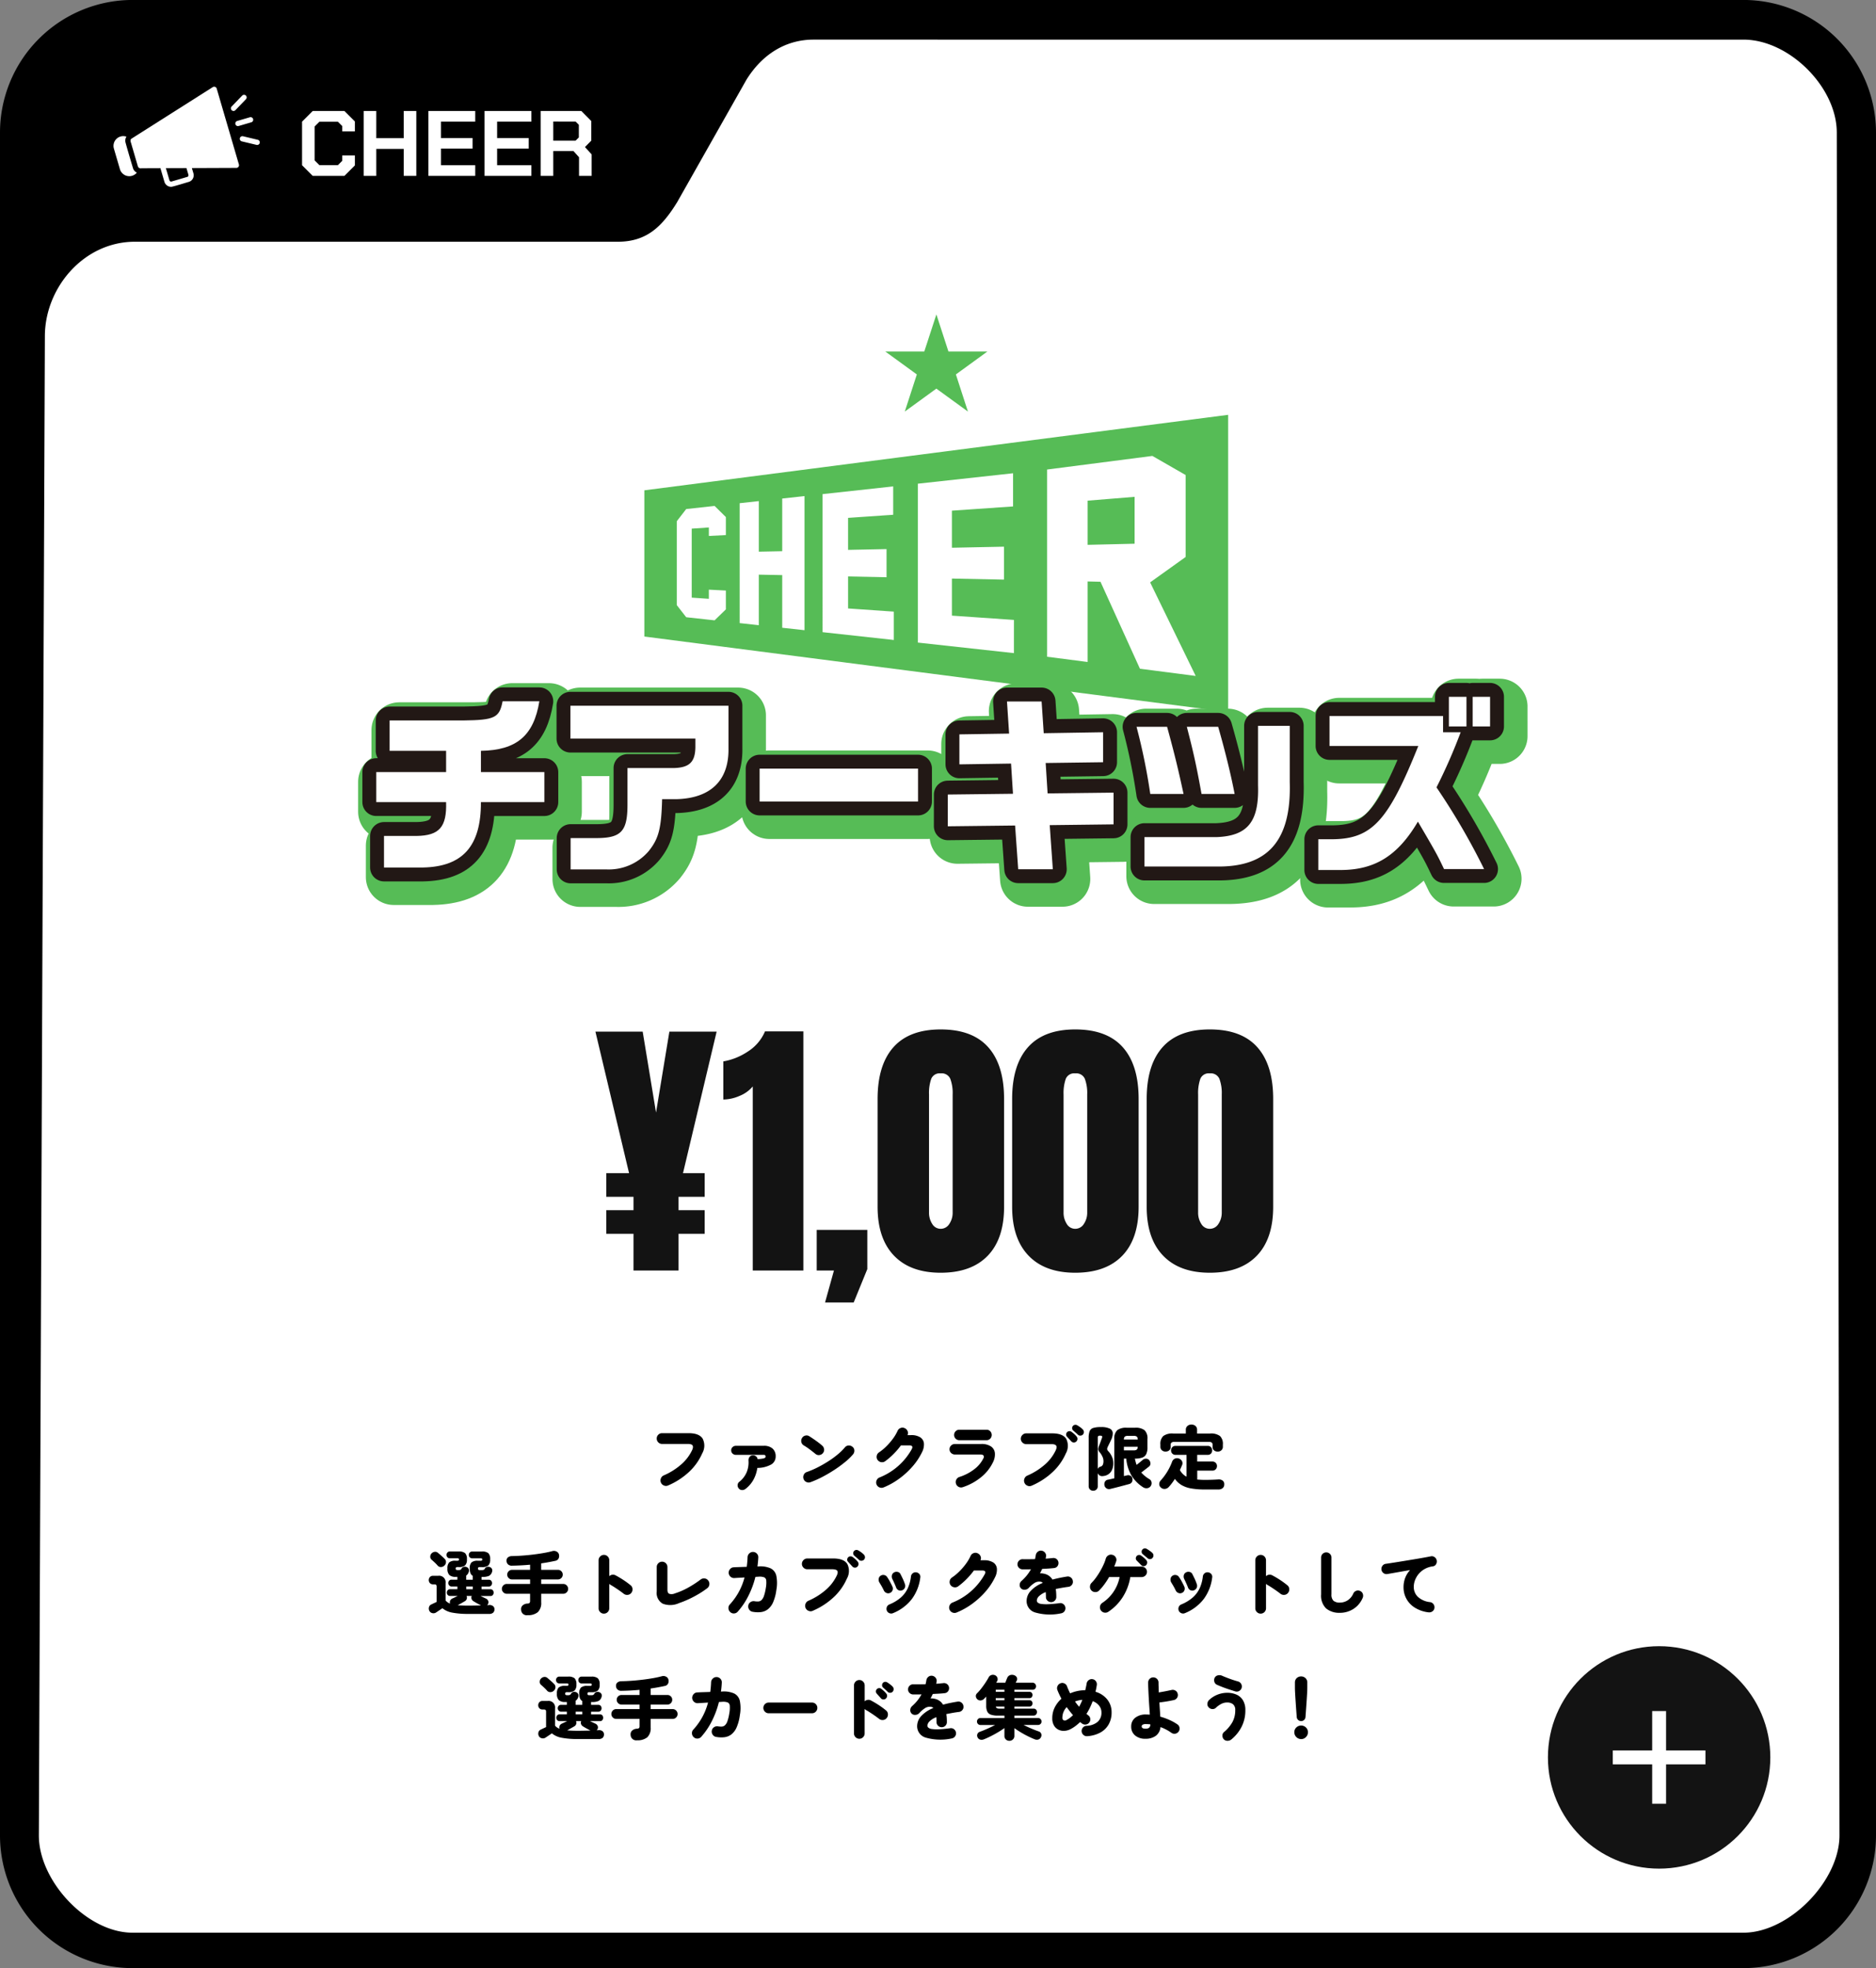 <svg xmlns="http://www.w3.org/2000/svg" xmlns:xlink="http://www.w3.org/1999/xlink" width="404.9" height="424.686" viewBox="0 0 404.9 424.686">
  <rect x="0" y="0" width="404.9" height="424.686" fill="#808080" stroke="none"/>
  <defs>
    <clipPath id="clip-アートボード_8">
      <rect width="404.9" height="424.685"/>
    </clipPath>
  </defs>
  <g id="アートボード_8" data-name="アートボード – 8" clip-path="url(#clip-アートボード_8)">
    <path id="パス_1310361" data-name="パス 1310361" d="M28.38,422.2h350.5a23.38,23.38,0,0,0,23.38-23.38V28.38A23.38,23.38,0,0,0,378.878,5H28.38A23.381,23.381,0,0,0,5,28.38V398.819A23.38,23.38,0,0,0,28.38,422.2" transform="translate(-2.928 -1.257)" fill="#fff"/>
    <g id="グループ_165820" data-name="グループ 165820" transform="translate(404.9 424.686) rotate(180)">
      <g id="グループ_165823" data-name="グループ 165823">
        <path id="パス_1310428" data-name="パス 1310428" d="M376.306,0H28.591A28.627,28.627,0,0,0,0,28.6v367.5a28.627,28.627,0,0,0,28.591,28.594H376.306A28.627,28.627,0,0,0,404.9,396.092V28.6A28.626,28.626,0,0,0,376.306,0M28.591,416.139c-9.822-.013-20.116-10.226-20.127-20.047L7.885,28.6C7.9,18.772,18.768,7.656,28.591,7.644H376.306c9.821.011,20.195,11.13,20.208,20.951l-1.3,323.529c0,10.462-8.379,20.4-19.428,20.4H271.573c-6.246,0-9.559,3.238-12.837,8.555l-14.913,26.354c-3.278,5.317-8.284,8.707-14.53,8.707Z" transform="translate(0 0)"/>
        <path id="パス_1311477" data-name="パス 1311477" d="M1.1-2.3v-9.4L3.4-14h6.84l2.26,2.26V-9.6H9.78v-1.14l-.94-.94h-4L3.82-10.66v7.32L4.84-2.32h4l.94-.94V-4.4H12.5v2.14L10.24,0H3.4ZM14.4-14h2.72v5.86h5.92V-14h2.72V0H23.04V-5.82H17.12V0H14.4Zm13.96,0H38.48v2.3h-7.4v3.54H37.9V-5.9H31.08v3.6h7.4V0H28.36Zm12.12,0H50.6v2.3H43.2v3.54h6.82V-5.9H43.2v3.6h7.4V0H40.48ZM63.6-4.64V0H60.88V-4.02l-1.2-1.34H55.32V0H52.6V-14h8.78l2.14,2.16V-7.6L62.16-6.22ZM55.32-7.6h4.82l.7-.7v-2.72l-.7-.7H55.32Z" transform="translate(340.808 386.734) rotate(180)" fill="#fff"/>
      </g>
    </g>
    <path id="パス_1311432" data-name="パス 1311432" d="M-57.87.315a1.108,1.108,0,0,1-.893.015,1.145,1.145,0,0,1-.653-.615,1.147,1.147,0,0,1-.022-.9,1.117,1.117,0,0,1,.607-.66,14.318,14.318,0,0,0,3.848-2.43,9.475,9.475,0,0,0,2.3-3.045q.3-.675.083-1T-53.61-8.64h-5.565a1.1,1.1,0,0,1-.818-.345,1.138,1.138,0,0,1-.338-.825,1.113,1.113,0,0,1,.338-.818,1.113,1.113,0,0,1,.818-.337h5.73q2.28,0,3.03,1.185a3.346,3.346,0,0,1-.09,3.165A12.128,12.128,0,0,1-53.287-2.67,15.53,15.53,0,0,1-57.87.315Zm16.695.75a1.137,1.137,0,0,1-.735.247A.922.922,0,0,1-42.6.99a1.014,1.014,0,0,1-.27-.743.9.9,0,0,1,.345-.7,5.288,5.288,0,0,0,1.6-2.063,5.553,5.553,0,0,0,.4-2.543,1.188,1.188,0,0,1,.217-.757.882.882,0,0,1,.653-.367.993.993,0,0,1,.728.2.883.883,0,0,1,.368.63,10.2,10.2,0,0,0,1.132-.135,1.147,1.147,0,0,0,.488-.18.313.313,0,0,0,.12-.24.4.4,0,0,0-.09-.27.444.444,0,0,0-.345-.105h-5.985a1.023,1.023,0,0,1-.72-.278.91.91,0,0,1-.3-.7.91.91,0,0,1,.3-.7,1.023,1.023,0,0,1,.72-.278h5.985a2.758,2.758,0,0,1,1.943.608,2.173,2.173,0,0,1,.653,1.672,2,2,0,0,1-.9,1.718,6.175,6.175,0,0,1-3.06.773A7.412,7.412,0,0,1-39.45-.93,6.3,6.3,0,0,1-41.175,1.065ZM-27.135-.39a1.132,1.132,0,0,1-.892-.037,1.115,1.115,0,0,1-.608-.652,1.151,1.151,0,0,1,.038-.9,1.06,1.06,0,0,1,.653-.6A18.791,18.791,0,0,0-25.568-3.6a26.467,26.467,0,0,0,2.325-1.335A19.652,19.652,0,0,0-21.217-6.42a11.927,11.927,0,0,0,1.492-1.47,1.059,1.059,0,0,1,.773-.412,1.164,1.164,0,0,1,.847.262,1,1,0,0,1,.427.765,1.176,1.176,0,0,1-.262.855A12.538,12.538,0,0,1-19.6-4.8a25.872,25.872,0,0,1-2.288,1.687A30.229,30.229,0,0,1-24.5-1.567,21.634,21.634,0,0,1-27.135-.39Zm1.065-6.1q-.6-.495-1.275-1a13.152,13.152,0,0,0-1.245-.832,1.1,1.1,0,0,1-.525-.713A1.136,1.136,0,0,1-28.98-9.9a1.1,1.1,0,0,1,.712-.54,1.042,1.042,0,0,1,.862.135q.45.285.968.637t.99.713q.473.36.8.645a1.217,1.217,0,0,1,.435.765,1.071,1.071,0,0,1-.225.855,1.124,1.124,0,0,1-.773.443A1.06,1.06,0,0,1-26.07-6.495ZM-11.355.735a1.136,1.136,0,0,1-.878.008A1.12,1.12,0,0,1-12.87.135a1.091,1.091,0,0,1-.015-.885,1.147,1.147,0,0,1,.615-.645A13.769,13.769,0,0,0-5.28-7.53q.405-.795-.54-.8h-1.8A16.384,16.384,0,0,1-9.195-6.488,14.848,14.848,0,0,1-11.04-4.9a1.121,1.121,0,0,1-.863.187,1.152,1.152,0,0,1-.757-.472,1.135,1.135,0,0,1-.187-.87,1.1,1.1,0,0,1,.472-.75,10.685,10.685,0,0,0,1.583-1.3A13.552,13.552,0,0,0-9.36-9.757a9.376,9.376,0,0,0,1.02-1.717,1.118,1.118,0,0,1,.645-.608,1.073,1.073,0,0,1,.885.037,1.178,1.178,0,0,1,.623.637.985.985,0,0,1-.023.863h.75a3.566,3.566,0,0,1,2,.472,1.755,1.755,0,0,1,.8,1.313A3.589,3.589,0,0,1-3.09-6.825,13.671,13.671,0,0,1-5.153-3.743,17.437,17.437,0,0,1-8.025-1.125,15.666,15.666,0,0,1-11.355.735ZM5.715.69A1.1,1.1,0,0,1,4.838.623,1.122,1.122,0,0,1,4.26-.06a1.1,1.1,0,0,1,.068-.877,1.121,1.121,0,0,1,.667-.578,10.3,10.3,0,0,0,3.18-1.642,6.771,6.771,0,0,0,2.01-2.393.582.582,0,0,0,.015-.585q-.15-.225-.675-.225H4.035a1.152,1.152,0,0,1-.825-.33,1.061,1.061,0,0,1-.345-.8A1.077,1.077,0,0,1,3.21-8.3a1.152,1.152,0,0,1,.825-.33H9.69a3.656,3.656,0,0,1,2.108.517,1.946,1.946,0,0,1,.855,1.41A3.714,3.714,0,0,1,12.24-4.68,9.339,9.339,0,0,1,9.667-1.455,12.31,12.31,0,0,1,5.715.69ZM4.98-9.45a1.084,1.084,0,0,1-.795-.33,1.084,1.084,0,0,1-.33-.8,1.084,1.084,0,0,1,.33-.8,1.084,1.084,0,0,1,.795-.33h5.88a1.059,1.059,0,0,1,.788.33,1.1,1.1,0,0,1,.323.8,1.1,1.1,0,0,1-.323.8,1.059,1.059,0,0,1-.788.33ZM20.6.36A1.108,1.108,0,0,1,19.7.375,1.145,1.145,0,0,1,19.05-.24a1.147,1.147,0,0,1-.022-.9,1.117,1.117,0,0,1,.608-.66,14.428,14.428,0,0,0,3.847-2.423,9.4,9.4,0,0,0,2.3-3.037q.315-.69.1-1.013T24.855-8.6H19.41a1.109,1.109,0,0,1-.81-.345,1.109,1.109,0,0,1-.345-.81,1.126,1.126,0,0,1,.345-.825,1.109,1.109,0,0,1,.81-.345h5.61q2.28,0,3.03,1.185a3.346,3.346,0,0,1-.09,3.165,12.128,12.128,0,0,1-2.782,3.945A15.53,15.53,0,0,1,20.6.36Zm9.63-9.525a.722.722,0,0,1-.532.21.722.722,0,0,1-.548-.24q-.15-.165-.458-.5t-.517-.57a.607.607,0,0,1-.142-.443.7.7,0,0,1,.218-.487.689.689,0,0,1,.442-.2.742.742,0,0,1,.487.128,6.953,6.953,0,0,1,.585.472,4.008,4.008,0,0,1,.525.547.8.8,0,0,1,.188.54A.775.775,0,0,1,30.225-9.165Zm.36-1.455q-.165-.165-.5-.458l-.577-.5a.688.688,0,0,1-.18-.427.681.681,0,0,1,.165-.517.691.691,0,0,1,.42-.24.726.726,0,0,1,.5.09,6.369,6.369,0,0,1,.622.4,4.03,4.03,0,0,1,.577.495.81.81,0,0,1,.247.525.76.76,0,0,1-.187.555.748.748,0,0,1-.518.255A.719.719,0,0,1,30.585-10.62ZM37.59,1.065a1.018,1.018,0,0,1-.833-.113A1,1,0,0,1,36.3.27,1.146,1.146,0,0,1,36.412-.5a.889.889,0,0,1,.653-.428q.615-.12,1.365-.3V-9.7a2.41,2.41,0,0,1,.63-1.9,3.114,3.114,0,0,1,2.04-.54h1.815a3.11,3.11,0,0,1,2.048.54,2.427,2.427,0,0,1,.622,1.9V-7.92a3.317,3.317,0,0,1-.27,1.477,1.51,1.51,0,0,1-.863.75,4.54,4.54,0,0,1-1.537.217H42.87q.075.36.165.7a6.632,6.632,0,0,0,.21.653q.345-.27.728-.585l.563-.465a1.061,1.061,0,0,1,.735-.285.868.868,0,0,1,.69.315,1.123,1.123,0,0,1,.27.727.8.8,0,0,1-.315.653q-.165.135-.465.367l-.623.48-.577.442A7.143,7.143,0,0,0,45.99-1.05a.913.913,0,0,1,.465.637,1.073,1.073,0,0,1-.12.787A1.053,1.053,0,0,1,45.577.9,1.251,1.251,0,0,1,44.64.7,7.8,7.8,0,0,1,42.12-1.86a8.686,8.686,0,0,1-1.11-3.615H40.5V-1.71l.66-.15a1,1,0,0,1,.757.082.8.8,0,0,1,.413.578,1.091,1.091,0,0,1-.09.765.945.945,0,0,1-.615.45l-.862.233-1.125.3Q39.045.7,38.5.84Zm-3.72.39a.982.982,0,0,1-.69-.263A.94.94,0,0,1,32.9.465V-9.93a4.1,4.1,0,0,1,.2-1.455,1.2,1.2,0,0,1,.772-.7,5.427,5.427,0,0,1,1.665-.195,4.19,4.19,0,0,1,1.912.33,1.124,1.124,0,0,1,.645.96,3.289,3.289,0,0,1-.382,1.53q-.165.36-.315.66t-.315.645a1.634,1.634,0,0,0-.2.593.8.8,0,0,0,.263.5,4.315,4.315,0,0,1,.757,1.14,3.2,3.2,0,0,1,.308,1.365,3.391,3.391,0,0,1-.338,1.642,2.221,2.221,0,0,1-.847.892,2.429,2.429,0,0,1-1.065.315.983.983,0,0,1-1.1-.645V.465a.94.94,0,0,1-.285.727A1,1,0,0,1,33.87,1.455Zm.99-4.68a.761.761,0,0,1,.525-.495.872.872,0,0,0,.555-.4,1.933,1.933,0,0,0,.15-.877,2.236,2.236,0,0,0-.24-.945,3.712,3.712,0,0,0-.555-.87,1.184,1.184,0,0,1-.337-.683,2.438,2.438,0,0,1,.232-.878q.12-.3.263-.7T35.7-9.75q.165-.39.1-.533t-.413-.142a.637.637,0,0,0-.435.1.615.615,0,0,0-.09.4ZM40.5-7.26h2.115a1.061,1.061,0,0,0,.667-.158.834.834,0,0,0,.2-.622H40.5Zm0-2.34h2.985a.829.829,0,0,0-.2-.63,1.1,1.1,0,0,0-.667-.15H41.37a1.1,1.1,0,0,0-.667.15A.829.829,0,0,0,40.5-9.6ZM57.975,1.185a16.461,16.461,0,0,1-3-.233A6.119,6.119,0,0,1,52.92.218,4.823,4.823,0,0,1,51.51-1.1q-.3.465-.63.908a10.306,10.306,0,0,1-.675.817,1.262,1.262,0,0,1-.818.435A1.119,1.119,0,0,1,48.495.78a.97.97,0,0,1-.368-.765,1.133,1.133,0,0,1,.308-.765,12.465,12.465,0,0,0,1.44-1.928A12.777,12.777,0,0,0,50.9-4.8a1.139,1.139,0,0,1,.63-.675,1.133,1.133,0,0,1,.885,0,1.138,1.138,0,0,1,.638.578.987.987,0,0,1-.007.847q-.1.255-.217.518t-.248.517a3.745,3.745,0,0,0,.607.825,3.362,3.362,0,0,0,.833.615v-4.71h-2.37a.921.921,0,0,1-.713-.285.982.982,0,0,1-.263-.69.963.963,0,0,1,.263-.675.921.921,0,0,1,.713-.285H58.6a.9.9,0,0,1,.7.285.979.979,0,0,1,.255.675,1,1,0,0,1-.255.69.9.9,0,0,1-.7.285h-2.28v1.44H59.6a.945.945,0,0,1,.72.285.967.967,0,0,1,.27.69.986.986,0,0,1-.27.7.945.945,0,0,1-.72.285h-3.27V-.96q.375.03.787.053t.862.022q1.4,0,2.85-.09a1.436,1.436,0,0,1,.952.217A.922.922,0,0,1,62.16.06a1.027,1.027,0,0,1-.345.84,1.391,1.391,0,0,1-.915.285ZM49.485-6.99a1.147,1.147,0,0,1-.788-.285,1,1,0,0,1-.322-.795V-8.5A2.339,2.339,0,0,1,49-10.35a3.253,3.253,0,0,1,2.122-.54h2.745v-.78a1.061,1.061,0,0,1,.352-.855,1.285,1.285,0,0,1,.863-.3,1.285,1.285,0,0,1,.862.3,1.061,1.061,0,0,1,.352.855v.78h2.82a3.253,3.253,0,0,1,2.123.54A2.339,2.339,0,0,1,61.86-8.5v.435a1,1,0,0,1-.323.795,1.147,1.147,0,0,1-.787.285,1.207,1.207,0,0,1-.787-.263.938.938,0,0,1-.323-.773v-.4a.647.647,0,0,0-.173-.51,1,1,0,0,0-.637-.15H51.42a1.034,1.034,0,0,0-.645.15.631.631,0,0,0-.18.51v.4a.938.938,0,0,1-.323.773A1.207,1.207,0,0,1,49.485-6.99ZM-101.04,28.035a17.867,17.867,0,0,1-3.39-.27,4.593,4.593,0,0,1-2.16-.96q-.165.12-.443.307l-.525.353-.382.255a.994.994,0,0,1-.795.15.916.916,0,0,1-.66-.48,1.1,1.1,0,0,1-.09-.8.859.859,0,0,1,.48-.585q.21-.1.548-.263l.622-.292v-3.24a.761.761,0,0,0-.09-.435q-.09-.12-.42-.12h-.27a.861.861,0,0,1-.668-.27.922.922,0,0,1-.247-.645.941.941,0,0,1,.247-.66.861.861,0,0,1,.668-.27h1.125a1.405,1.405,0,0,1,1.59,1.59v3.75a2.4,2.4,0,0,0,.975.66.832.832,0,0,1,.007-.63.965.965,0,0,1,.5-.48q.21-.09.518-.24t.622-.3h-1.65a.647.647,0,0,1-.517-.218.747.747,0,0,1-.187-.5.767.767,0,0,1,.188-.517.647.647,0,0,1,.517-.218h1.575v-.585h-1.26a.656.656,0,0,1-.5-.225.728.728,0,0,1-.21-.51.767.767,0,0,1,.188-.517.647.647,0,0,1,.518-.218h1.26V20.04h-.36a1.97,1.97,0,0,1-1.365-.39,1.885,1.885,0,0,1-.42-1.41,1.81,1.81,0,0,1,.375-1.32,2.006,2.006,0,0,1,1.38-.36h.33a.591.591,0,0,0,.33-.06.255.255,0,0,0,.075-.21q0-.165-.075-.21a.761.761,0,0,0-.33-.045h-1.545a.688.688,0,0,1-.54-.218.749.749,0,0,1-.195-.517.749.749,0,0,1,.195-.517.688.688,0,0,1,.54-.217h1.875a2.069,2.069,0,0,1,1.4.36,1.763,1.763,0,0,1,.39,1.32,1.763,1.763,0,0,1-.39,1.32,2.069,2.069,0,0,1-1.4.36h-.255a.434.434,0,0,0-.3.075.329.329,0,0,0-.075.24q0,.21.1.27a.606.606,0,0,0,.308.06h.225a.94.94,0,0,0,.4-.068.658.658,0,0,0,.255-.292.711.711,0,0,1,.45-.33.912.912,0,0,1,.645.06.745.745,0,0,1,.442.435.871.871,0,0,1-.007.585,1.417,1.417,0,0,1-.555.8v.9h1.41v-.84q-.645-.345-.645-1.575a1.81,1.81,0,0,1,.375-1.32,2.006,2.006,0,0,1,1.38-.36h.54a.591.591,0,0,0,.33-.06.255.255,0,0,0,.075-.21q0-.165-.075-.21a.761.761,0,0,0-.33-.045h-1.755a.688.688,0,0,1-.54-.218.749.749,0,0,1-.195-.517.749.749,0,0,1,.195-.517.688.688,0,0,1,.54-.217h2.085a2.069,2.069,0,0,1,1.395.36,1.763,1.763,0,0,1,.39,1.32,1.763,1.763,0,0,1-.39,1.32,2.069,2.069,0,0,1-1.395.36h-.465a.434.434,0,0,0-.3.075.329.329,0,0,0-.075.24q0,.21.1.27a.606.606,0,0,0,.308.06h.435a.94.94,0,0,0,.4-.068.658.658,0,0,0,.255-.292.711.711,0,0,1,.45-.33.912.912,0,0,1,.645.06.745.745,0,0,1,.443.435.871.871,0,0,1-.007.585,1.349,1.349,0,0,1-.668.863,3.238,3.238,0,0,1-1.342.218h-.255v.615h1.56a.642.642,0,0,1,.525.218.786.786,0,0,1,.18.517.8.8,0,0,1-.18.51.633.633,0,0,1-.525.225h-1.56v.585h1.92a.62.62,0,0,1,.518.218.808.808,0,0,1,.173.517.786.786,0,0,1-.173.5.62.62,0,0,1-.518.218h-2.145l.63.3q.315.15.51.24a.961.961,0,0,1,.525.525.842.842,0,0,1-.045.675.573.573,0,0,1-.082.12q-.053.06-.1.12a1.385,1.385,0,0,1,.195-.015,1.093,1.093,0,0,0,.18-.015,1.211,1.211,0,0,1,.863.21.834.834,0,0,1,.338.7.978.978,0,0,1-.278.735,1.246,1.246,0,0,1-.893.27Zm-5.145-10.41a1.037,1.037,0,0,1-.72.292.89.89,0,0,1-.705-.307,8.379,8.379,0,0,0-.637-.66q-.382-.36-.683-.615a.831.831,0,0,1-.277-.667.975.975,0,0,1,.292-.7,1.117,1.117,0,0,1,.683-.33.9.9,0,0,1,.728.255q.36.3.75.645t.63.6a.922.922,0,0,1,.308.743A1.054,1.054,0,0,1-106.185,17.625Zm5.145,8.625q.66,0,1.388-.015l1.4-.03q-.375-.195-.855-.458t-.825-.487a.907.907,0,0,1-.375-.517.716.716,0,0,1,.06-.577h-1.14a.737.737,0,0,1,.068.577.873.873,0,0,1-.368.517q-.33.195-.78.45t-.81.45Q-102.345,26.25-101.04,26.25Zm-.4-3.54h1.41v-.585h-1.41Zm13.23,5.6A1.2,1.2,0,0,1-89.6,27.15a1.085,1.085,0,0,1,.3-.922,1.671,1.671,0,0,1,1.1-.428.635.635,0,0,0,.435-.157.678.678,0,0,0,.1-.427v-1.53H-92.7a1,1,0,0,1-.743-.315,1.019,1.019,0,0,1-.308-.735,1.037,1.037,0,0,1,.308-.75,1,1,0,0,1,.743-.315h5.04V20.6h-3.9a1,1,0,0,1-.728-.308,1,1,0,0,1-.308-.728.987.987,0,0,1,.308-.735,1.007,1.007,0,0,1,.728-.3h3.9v-1.11q-.99.09-1.98.142t-1.935.067a1.156,1.156,0,0,1-.833-.27,1.032,1.032,0,0,1-.338-.78.865.865,0,0,1,.308-.743,1.389,1.389,0,0,1,.863-.278q1.02-.015,2.19-.1t2.348-.225q1.177-.143,2.257-.33t1.9-.413a1.248,1.248,0,0,1,.93.083.965.965,0,0,1,.51.608,1.289,1.289,0,0,1-.068.885.955.955,0,0,1-.682.51q-.69.15-1.463.292t-1.613.263v1.395h3.615a1,1,0,0,1,.735.3,1,1,0,0,1,.3.735,1.007,1.007,0,0,1-.3.728.987.987,0,0,1-.735.308H-85.26v.975H-80.5a1,1,0,0,1,.743.315,1.037,1.037,0,0,1,.307.75,1.019,1.019,0,0,1-.307.735,1,1,0,0,1-.743.315H-85.26V25.53a2.725,2.725,0,0,1-.728,2.122A3.256,3.256,0,0,1-88.215,28.305Zm16.485-.33a1.121,1.121,0,0,1-.81-.337,1.1,1.1,0,0,1-.345-.818V16.47a1.126,1.126,0,0,1,.345-.825,1.109,1.109,0,0,1,.81-.345,1.1,1.1,0,0,1,.818.345,1.138,1.138,0,0,1,.338.825v3.42a1.148,1.148,0,0,1,.645-.307,1.113,1.113,0,0,1,.705.127A20.016,20.016,0,0,1-67.5,20.73a17.862,17.862,0,0,1,1.53,1.125,1.072,1.072,0,0,1,.412.788,1.187,1.187,0,0,1-.262.863,1.1,1.1,0,0,1-.787.42,1.16,1.16,0,0,1-.863-.255q-.42-.33-.937-.69T-69.42,22.3q-.5-.323-.885-.533l-.128-.1-.142-.112V26.82a1.113,1.113,0,0,1-.338.818A1.113,1.113,0,0,1-71.73,27.975Zm16.155-2.25a4.56,4.56,0,0,1-3.48.09A2.652,2.652,0,0,1-60.33,23.19V17.925a1.113,1.113,0,0,1,.338-.817,1.113,1.113,0,0,1,.818-.337,1.113,1.113,0,0,1,.818.337,1.113,1.113,0,0,1,.337.817v4.89q0,.69.39.878a1.731,1.731,0,0,0,1.215-.082,15.473,15.473,0,0,0,2.948-1.29,23.208,23.208,0,0,0,2.618-1.71,1.177,1.177,0,0,1,.87-.225,1.075,1.075,0,0,1,.765.45,1.11,1.11,0,0,1,.24.863,1.131,1.131,0,0,1-.45.788,18.861,18.861,0,0,1-1.792,1.207,23.836,23.836,0,0,1-2.13,1.133A21.191,21.191,0,0,1-55.575,25.725Zm11.085,1.89a1.157,1.157,0,0,1-.367-.81,1.074,1.074,0,0,1,.307-.825,13.652,13.652,0,0,0,3.165-5.82q-.645.045-1.23.075t-.975.06a1.137,1.137,0,0,1-.833-.308,1.146,1.146,0,0,1-.382-.8,1.162,1.162,0,0,1,.307-.84,1.067,1.067,0,0,1,.788-.375q.48-.03,1.237-.053t1.568-.052q.135-1.005.18-2.1a1.146,1.146,0,0,1,.382-.8,1.117,1.117,0,0,1,.817-.307,1.117,1.117,0,0,1,.81.368,1.073,1.073,0,0,1,.3.833q-.045.96-.18,1.935l.21-.015a5.517,5.517,0,0,1,2.625.413,2.346,2.346,0,0,1,1.238,1.6,8.13,8.13,0,0,1,.007,3.083,9.616,9.616,0,0,1-.713,2.67,3.863,3.863,0,0,1-1.14,1.5,3.069,3.069,0,0,1-1.493.593,6.111,6.111,0,0,1-1.77-.068,1.086,1.086,0,0,1-.743-.472,1.139,1.139,0,0,1-.2-.862,1.069,1.069,0,0,1,.472-.75,1.157,1.157,0,0,1,.863-.195,3.862,3.862,0,0,0,.84.052,1.085,1.085,0,0,0,.675-.293,2.2,2.2,0,0,0,.525-.877,9.627,9.627,0,0,0,.405-1.7,6.051,6.051,0,0,0,.1-1.643.811.811,0,0,0-.458-.7,2.818,2.818,0,0,0-1.163-.135q-.27.015-.72.045a19.438,19.438,0,0,1-1.545,4.155,15.473,15.473,0,0,1-2.28,3.36,1.106,1.106,0,0,1-.81.375A1.1,1.1,0,0,1-44.49,27.615Zm17.835-.255a1.108,1.108,0,0,1-.893.015,1.145,1.145,0,0,1-.653-.615,1.147,1.147,0,0,1-.022-.9,1.117,1.117,0,0,1,.608-.66,14.428,14.428,0,0,0,3.847-2.423,9.4,9.4,0,0,0,2.3-3.038q.315-.69.1-1.012T-22.4,18.4H-27.84a1.109,1.109,0,0,1-.81-.345,1.109,1.109,0,0,1-.345-.81,1.126,1.126,0,0,1,.345-.825,1.109,1.109,0,0,1,.81-.345h5.61q2.28,0,3.03,1.185a3.346,3.346,0,0,1-.09,3.165,12.128,12.128,0,0,1-2.782,3.945A15.53,15.53,0,0,1-26.655,27.36Zm9.63-9.525a.722.722,0,0,1-.532.21.722.722,0,0,1-.548-.24q-.15-.165-.458-.5t-.517-.57a.607.607,0,0,1-.142-.442A.7.7,0,0,1-19,15.81a.689.689,0,0,1,.442-.2.742.742,0,0,1,.487.128,6.953,6.953,0,0,1,.585.472,4.008,4.008,0,0,1,.525.547.8.8,0,0,1,.188.54A.775.775,0,0,1-17.025,17.835Zm.36-1.455q-.165-.165-.5-.458l-.577-.5a.688.688,0,0,1-.18-.427.681.681,0,0,1,.165-.517.691.691,0,0,1,.42-.24.726.726,0,0,1,.5.09,6.369,6.369,0,0,1,.622.4,4.03,4.03,0,0,1,.577.495.81.81,0,0,1,.247.525.76.76,0,0,1-.187.555.748.748,0,0,1-.518.255A.719.719,0,0,1-16.665,16.38ZM-9.33,27.87a.965.965,0,0,1-.773.007.978.978,0,0,1-.562-.548,1.051,1.051,0,0,1,0-.78.953.953,0,0,1,.54-.555A8.9,8.9,0,0,0-7.657,24.51a6.091,6.091,0,0,0,1.5-1.988,8.226,8.226,0,0,0,.7-2.587,1,1,0,0,1,.39-.675.958.958,0,0,1,.75-.195,1.011,1.011,0,0,1,.69.39.913.913,0,0,1,.18.75,9.739,9.739,0,0,1-1.807,4.6A9.7,9.7,0,0,1-9.33,27.87Zm1.935-4.92a.967.967,0,0,1-.758-.038,1,1,0,0,1-.5-.562q-.165-.435-.412-.983t-.413-.878a1.2,1.2,0,0,1-.09-.788.911.911,0,0,1,.45-.608,1.057,1.057,0,0,1,.78-.12.864.864,0,0,1,.615.465q.225.435.495,1a10.243,10.243,0,0,1,.48,1.215.984.984,0,0,1-.052.78A.984.984,0,0,1-7.395,22.95Zm-2.58.555a.947.947,0,0,1-.765.007,1.044,1.044,0,0,1-.57-.533q-.24-.51-.51-.975t-.45-.75a1.194,1.194,0,0,1-.157-.773.916.916,0,0,1,.382-.653.978.978,0,0,1,.765-.187.957.957,0,0,1,.66.413,9.984,9.984,0,0,1,.63,1.028q.33.608.54,1.087a1.006,1.006,0,0,1,.015.78A.953.953,0,0,1-9.975,23.505Zm14.37,4.23a1.136,1.136,0,0,1-.878.007,1.12,1.12,0,0,1-.638-.608,1.091,1.091,0,0,1-.015-.885A1.147,1.147,0,0,1,3.48,25.6a13.769,13.769,0,0,0,6.99-6.135q.405-.8-.54-.8H8.13a16.384,16.384,0,0,1-1.575,1.838A14.848,14.848,0,0,1,4.71,22.1a1.121,1.121,0,0,1-.862.187,1.152,1.152,0,0,1-.758-.472,1.135,1.135,0,0,1-.187-.87,1.1,1.1,0,0,1,.472-.75,10.685,10.685,0,0,0,1.582-1.3,13.552,13.552,0,0,0,1.432-1.65,9.377,9.377,0,0,0,1.02-1.717,1.118,1.118,0,0,1,.645-.608,1.073,1.073,0,0,1,.885.037,1.178,1.178,0,0,1,.623.637.985.985,0,0,1-.023.863h.75a3.566,3.566,0,0,1,2,.472,1.755,1.755,0,0,1,.8,1.313,3.589,3.589,0,0,1-.428,1.935A13.671,13.671,0,0,1,10.6,23.257a17.437,17.437,0,0,1-2.872,2.618A15.666,15.666,0,0,1,4.395,27.735Zm22.53.18a11.479,11.479,0,0,1-5.61-.2A2.547,2.547,0,0,1,19.5,25.245a3.232,3.232,0,0,1,.862-2.153,7.072,7.072,0,0,1,2.632-1.747.761.761,0,0,0-.48-.255,1.869,1.869,0,0,0-1.305.27,6.615,6.615,0,0,0-1.275,1.095,1.191,1.191,0,0,1-.825.36,1,1,0,0,1-1.1-1.11,1.146,1.146,0,0,1,.375-.765,9.911,9.911,0,0,0,1.17-1.222,9.443,9.443,0,0,0,.885-1.312q-.54.015-1,.015h-.81a1.126,1.126,0,0,1-.787-.337,1.022,1.022,0,0,1-.308-.788,1.089,1.089,0,0,1,1.14-1.065q.54.015,1.222.007t1.417-.022q.045-.21.09-.427t.075-.413a1.182,1.182,0,0,1,.42-.75,1.062,1.062,0,0,1,.81-.24,1.127,1.127,0,0,1,.757.42,1.022,1.022,0,0,1,.233.81l-.09.5q.435-.03.825-.068l.7-.068a1.091,1.091,0,0,1,.825.21,1.114,1.114,0,0,1,.2,1.552,1.031,1.031,0,0,1-.743.4q-.51.06-1.177.105t-1.372.075q-.225.48-.48.96a2.608,2.608,0,0,1,.442.007,4.006,4.006,0,0,1,.427.068,2.832,2.832,0,0,1,1.013.413,2.716,2.716,0,0,1,.818.862q.7-.195,1.485-.36t1.65-.3a1.035,1.035,0,0,1,.833.21,1.09,1.09,0,0,1,.427.75,1.035,1.035,0,0,1-.21.833,1.08,1.08,0,0,1-.735.427q-.8.105-1.477.225t-1.268.24q.06.375.09.81t.03.915a1.1,1.1,0,0,1-1.11,1.11,1.1,1.1,0,0,1-.8-.323,1.059,1.059,0,0,1-.33-.788q0-.585-.045-1.05a4.175,4.175,0,0,0-1.485.915,1.4,1.4,0,0,0-.435.915.584.584,0,0,0,.21.435,1.468,1.468,0,0,0,.743.285,7.994,7.994,0,0,0,1.493.06q.96-.03,2.46-.225a1.035,1.035,0,0,1,.833.21,1.114,1.114,0,0,1,.21,1.56A1.129,1.129,0,0,1,26.925,27.915ZM37.1,27.6a1.159,1.159,0,0,1-1.275-1.935,8.621,8.621,0,0,0,3.75-5.58H37.305a15.949,15.949,0,0,1-1.042,1.6A11.947,11.947,0,0,1,35.13,23.01a1.1,1.1,0,0,1-.825.315,1.155,1.155,0,0,1-.81-.345,1.108,1.108,0,0,1-.315-.833,1.164,1.164,0,0,1,.345-.817,9.573,9.573,0,0,0,.96-1.14,15.716,15.716,0,0,0,.9-1.388q.42-.727.735-1.425a8.462,8.462,0,0,0,.465-1.253,1.2,1.2,0,0,1,.54-.712,1.085,1.085,0,0,1,.87-.128,1.123,1.123,0,0,1,.728.525.983.983,0,0,1,.112.87q-.09.285-.195.563t-.225.577H44.31a1.152,1.152,0,0,1,.825.33,1.077,1.077,0,0,1,.345.81,1.061,1.061,0,0,1-.345.8,1.152,1.152,0,0,1-.825.33H41.88a11.443,11.443,0,0,1-1.612,4.29A10.66,10.66,0,0,1,37.1,27.6ZM45.63,16.035q-.165-.15-.518-.443t-.592-.487a.651.651,0,0,1-.187-.413.683.683,0,0,1,.142-.518.7.7,0,0,1,.42-.262.743.743,0,0,1,.495.068q.27.15.63.4a5.137,5.137,0,0,1,.6.472.778.778,0,0,1,.075,1.08.694.694,0,0,1-.495.278A.729.729,0,0,1,45.63,16.035Zm-1.4,1.47q-.15-.165-.472-.488t-.533-.548a.622.622,0,0,1-.15-.435.739.739,0,0,1,.195-.495.693.693,0,0,1,.427-.218.679.679,0,0,1,.487.113,6.015,6.015,0,0,1,.593.45,4.323,4.323,0,0,1,.548.54.758.758,0,0,1,.2.533.883.883,0,0,1-.217.548.775.775,0,0,1-.533.225A.676.676,0,0,1,44.235,17.505ZM53.67,27.87a.965.965,0,0,1-.772.007.978.978,0,0,1-.562-.548,1.052,1.052,0,0,1,0-.78.953.953,0,0,1,.54-.555,8.9,8.9,0,0,0,2.467-1.485,6.091,6.091,0,0,0,1.5-1.988,8.226,8.226,0,0,0,.7-2.587,1,1,0,0,1,.39-.675.958.958,0,0,1,.75-.195,1.011,1.011,0,0,1,.69.39.913.913,0,0,1,.18.75,9.739,9.739,0,0,1-1.807,4.6A9.7,9.7,0,0,1,53.67,27.87ZM55.6,22.95a.967.967,0,0,1-.757-.038,1,1,0,0,1-.5-.562q-.165-.435-.413-.983t-.412-.878a1.2,1.2,0,0,1-.09-.788.911.911,0,0,1,.45-.608,1.057,1.057,0,0,1,.78-.12.864.864,0,0,1,.615.465q.225.435.495,1a10.243,10.243,0,0,1,.48,1.215,1.012,1.012,0,0,1-.645,1.29Zm-2.58.555a.947.947,0,0,1-.765.007,1.044,1.044,0,0,1-.57-.533q-.24-.51-.51-.975t-.45-.75a1.194,1.194,0,0,1-.158-.773.916.916,0,0,1,.383-.653.978.978,0,0,1,.765-.187.957.957,0,0,1,.66.413,9.983,9.983,0,0,1,.63,1.028q.33.608.54,1.087a1.006,1.006,0,0,1,.015.78A.953.953,0,0,1,53.025,23.505Zm16.995,4.47a1.121,1.121,0,0,1-.81-.337,1.1,1.1,0,0,1-.345-.818V16.47a1.126,1.126,0,0,1,.345-.825,1.132,1.132,0,0,1,1.628,0,1.138,1.138,0,0,1,.338.825v3.42a1.148,1.148,0,0,1,.645-.307,1.113,1.113,0,0,1,.705.127,20.016,20.016,0,0,1,1.725,1.02,17.862,17.862,0,0,1,1.53,1.125,1.072,1.072,0,0,1,.412.788,1.187,1.187,0,0,1-.262.863,1.1,1.1,0,0,1-.787.42,1.16,1.16,0,0,1-.863-.255q-.42-.33-.937-.69T72.33,22.3q-.5-.323-.885-.533l-.128-.1-.142-.112V26.82a1.152,1.152,0,0,1-1.155,1.155Zm17.145-.18a4.423,4.423,0,0,1-3.022-.945,3.844,3.844,0,0,1-1.073-3.03V15.87a1.1,1.1,0,0,1,1.11-1.11,1.1,1.1,0,0,1,.795.323,1.059,1.059,0,0,1,.33.787v7.95a1.819,1.819,0,0,0,.427,1.372,2.079,2.079,0,0,0,1.433.4,3.123,3.123,0,0,0,1.575-.45,3.327,3.327,0,0,0,1.29-1.53,1.1,1.1,0,0,1,.638-.57,1.048,1.048,0,0,1,.847.06,1.018,1.018,0,0,1,.563.622,1.2,1.2,0,0,1-.037.862,5.311,5.311,0,0,1-1.177,1.725,5.194,5.194,0,0,1-1.7,1.1A5.324,5.324,0,0,1,87.165,27.8Zm19.08-.1a7.1,7.1,0,0,1-3.03-1.065,5.106,5.106,0,0,1-2.355-4.335,5.605,5.605,0,0,1,.36-2.04,5.277,5.277,0,0,1,1.05-1.68q-.975.165-1.9.33l-1.7.3-1.3.225a1.05,1.05,0,0,1-.832-.2,1.11,1.11,0,0,1-.443-.727,1.139,1.139,0,0,1,.21-.84,1.021,1.021,0,0,1,.72-.435q.645-.09,1.643-.248t2.145-.345l2.287-.375q1.14-.187,2.1-.36t1.545-.292a1,1,0,0,1,.81.172,1.1,1.1,0,0,1,.465.7,1.141,1.141,0,0,1-.143.833.891.891,0,0,1-.682.458,4.908,4.908,0,0,0-1.763.57,4.643,4.643,0,0,0-2.092,2.415,4.038,4.038,0,0,0-.27,1.425,2.912,2.912,0,0,0,.915,2.2,4.608,4.608,0,0,0,2.6,1.11,1.046,1.046,0,0,1,.728.435,1.1,1.1,0,0,1,.217.825,1.031,1.031,0,0,1-.435.735A1.139,1.139,0,0,1,106.245,27.69ZM-77.415,55.035a17.867,17.867,0,0,1-3.39-.27,4.593,4.593,0,0,1-2.16-.96q-.165.12-.443.307l-.525.353-.382.255a.994.994,0,0,1-.795.15.916.916,0,0,1-.66-.48,1.1,1.1,0,0,1-.09-.795.859.859,0,0,1,.48-.585q.21-.1.548-.262l.622-.292v-3.24a.761.761,0,0,0-.09-.435q-.09-.12-.42-.12h-.27a.861.861,0,0,1-.668-.27.922.922,0,0,1-.247-.645.941.941,0,0,1,.247-.66.861.861,0,0,1,.668-.27h1.125a1.405,1.405,0,0,1,1.59,1.59v3.75a2.4,2.4,0,0,0,.975.66.831.831,0,0,1,.007-.63.965.965,0,0,1,.5-.48q.21-.09.518-.24t.622-.3H-81.3a.647.647,0,0,1-.517-.218.747.747,0,0,1-.187-.5.767.767,0,0,1,.188-.517.647.647,0,0,1,.517-.218h1.575v-.585h-1.26a.656.656,0,0,1-.5-.225.728.728,0,0,1-.21-.51.767.767,0,0,1,.188-.517.647.647,0,0,1,.518-.218h1.26V47.04h-.36a1.97,1.97,0,0,1-1.365-.39,1.885,1.885,0,0,1-.42-1.41,1.81,1.81,0,0,1,.375-1.32,2.006,2.006,0,0,1,1.38-.36h.33a.591.591,0,0,0,.33-.06.255.255,0,0,0,.075-.21q0-.165-.075-.21a.761.761,0,0,0-.33-.045H-81.33a.688.688,0,0,1-.54-.218.749.749,0,0,1-.195-.517.749.749,0,0,1,.195-.517.688.688,0,0,1,.54-.217h1.875a2.069,2.069,0,0,1,1.4.36,1.763,1.763,0,0,1,.39,1.32,1.763,1.763,0,0,1-.39,1.32,2.069,2.069,0,0,1-1.4.36h-.255a.434.434,0,0,0-.3.075.329.329,0,0,0-.075.24q0,.21.1.27a.606.606,0,0,0,.308.06h.225a.94.94,0,0,0,.4-.068.658.658,0,0,0,.255-.292.711.711,0,0,1,.45-.33.912.912,0,0,1,.645.06.745.745,0,0,1,.442.435.871.871,0,0,1-.007.585,1.417,1.417,0,0,1-.555.8v.9h1.41v-.84q-.645-.345-.645-1.575a1.81,1.81,0,0,1,.375-1.32,2.006,2.006,0,0,1,1.38-.36h.54a.591.591,0,0,0,.33-.06.255.255,0,0,0,.075-.21q0-.165-.075-.21a.761.761,0,0,0-.33-.045h-1.755a.688.688,0,0,1-.54-.218.749.749,0,0,1-.195-.517.749.749,0,0,1,.195-.517.688.688,0,0,1,.54-.217h2.085a2.069,2.069,0,0,1,1.395.36,1.763,1.763,0,0,1,.39,1.32,1.763,1.763,0,0,1-.39,1.32,2.069,2.069,0,0,1-1.395.36h-.465a.434.434,0,0,0-.3.075.329.329,0,0,0-.075.24q0,.21.1.27a.606.606,0,0,0,.308.06h.435a.94.94,0,0,0,.4-.068.658.658,0,0,0,.255-.292.711.711,0,0,1,.45-.33.912.912,0,0,1,.645.06.745.745,0,0,1,.443.435.871.871,0,0,1-.007.585,1.349,1.349,0,0,1-.668.862,3.238,3.238,0,0,1-1.342.218H-74.5v.615h1.56a.642.642,0,0,1,.525.218.786.786,0,0,1,.18.517.8.8,0,0,1-.18.51.633.633,0,0,1-.525.225H-74.5v.585h1.92a.62.62,0,0,1,.518.218.808.808,0,0,1,.173.517.786.786,0,0,1-.173.5.62.62,0,0,1-.518.218H-74.73l.63.3q.315.15.51.24a.961.961,0,0,1,.525.525.842.842,0,0,1-.045.675.573.573,0,0,1-.082.12q-.053.06-.1.12a1.385,1.385,0,0,1,.195-.015,1.093,1.093,0,0,0,.18-.015,1.211,1.211,0,0,1,.863.21.834.834,0,0,1,.338.7.978.978,0,0,1-.278.735,1.246,1.246,0,0,1-.893.27Zm-5.145-10.41a1.037,1.037,0,0,1-.72.292.89.89,0,0,1-.705-.307,8.379,8.379,0,0,0-.637-.66q-.382-.36-.683-.615a.831.831,0,0,1-.277-.667.975.975,0,0,1,.292-.7,1.117,1.117,0,0,1,.683-.33.9.9,0,0,1,.728.255q.36.3.75.645t.63.6a.922.922,0,0,1,.308.743A1.054,1.054,0,0,1-82.56,44.625Zm5.145,8.625q.66,0,1.388-.015l1.4-.03q-.375-.2-.855-.458t-.825-.488a.907.907,0,0,1-.375-.517.716.716,0,0,1,.06-.577h-1.14a.737.737,0,0,1,.068.577.873.873,0,0,1-.368.517q-.33.2-.78.45t-.81.45Q-78.72,53.25-77.415,53.25Zm-.4-3.54h1.41v-.585h-1.41Zm13.23,5.6a1.2,1.2,0,0,1-1.38-1.155,1.085,1.085,0,0,1,.3-.923,1.671,1.671,0,0,1,1.1-.428.635.635,0,0,0,.435-.157.678.678,0,0,0,.1-.428v-1.53h-5.04a1,1,0,0,1-.743-.315,1.019,1.019,0,0,1-.308-.735,1.037,1.037,0,0,1,.308-.75,1,1,0,0,1,.743-.315h5.04V47.6h-3.9a.994.994,0,0,1-.728-.308,1,1,0,0,1-.308-.727.987.987,0,0,1,.308-.735,1.007,1.007,0,0,1,.728-.3h3.9v-1.11q-.99.09-1.98.143t-1.935.067a1.156,1.156,0,0,1-.833-.27,1.032,1.032,0,0,1-.338-.78.865.865,0,0,1,.308-.743,1.389,1.389,0,0,1,.863-.278q1.02-.015,2.19-.1t2.348-.225q1.177-.142,2.257-.33t1.9-.413a1.248,1.248,0,0,1,.93.083.965.965,0,0,1,.51.607,1.289,1.289,0,0,1-.068.885.955.955,0,0,1-.682.51q-.69.15-1.463.292t-1.612.263v1.4h3.615a1,1,0,0,1,.735.3,1,1,0,0,1,.3.735,1.007,1.007,0,0,1-.3.727.987.987,0,0,1-.735.308h-3.615v.975h4.755a1,1,0,0,1,.743.315,1.037,1.037,0,0,1,.307.75,1.019,1.019,0,0,1-.307.735,1,1,0,0,1-.743.315h-4.755V52.53a2.725,2.725,0,0,1-.728,2.123A3.256,3.256,0,0,1-64.59,55.305Zm12.225-.69a1.157,1.157,0,0,1-.367-.81,1.074,1.074,0,0,1,.307-.825,13.652,13.652,0,0,0,3.165-5.82q-.645.045-1.23.075t-.975.06a1.137,1.137,0,0,1-.833-.307,1.146,1.146,0,0,1-.382-.8,1.162,1.162,0,0,1,.307-.84,1.067,1.067,0,0,1,.788-.375q.48-.03,1.237-.053t1.568-.053q.135-1,.18-2.1a1.146,1.146,0,0,1,.382-.8,1.117,1.117,0,0,1,.817-.308,1.117,1.117,0,0,1,.81.368,1.073,1.073,0,0,1,.3.833q-.045.96-.18,1.935l.21-.015a5.517,5.517,0,0,1,2.625.412,2.346,2.346,0,0,1,1.238,1.6,8.13,8.13,0,0,1,.007,3.083,9.616,9.616,0,0,1-.713,2.67,3.863,3.863,0,0,1-1.14,1.5,3.069,3.069,0,0,1-1.493.593,6.111,6.111,0,0,1-1.77-.068,1.086,1.086,0,0,1-.743-.472,1.139,1.139,0,0,1-.2-.862,1.069,1.069,0,0,1,.472-.75,1.157,1.157,0,0,1,.863-.195,3.861,3.861,0,0,0,.84.052,1.085,1.085,0,0,0,.675-.292,2.2,2.2,0,0,0,.525-.877,9.627,9.627,0,0,0,.405-1.7,6.051,6.051,0,0,0,.1-1.643.811.811,0,0,0-.458-.7,2.818,2.818,0,0,0-1.163-.135q-.27.015-.72.045a19.438,19.438,0,0,1-1.545,4.155,15.473,15.473,0,0,1-2.28,3.36,1.106,1.106,0,0,1-.81.375A1.1,1.1,0,0,1-52.365,54.615Zm16.2-5.145a1.1,1.1,0,0,1-.817-.345,1.121,1.121,0,0,1-.338-.81,1.113,1.113,0,0,1,.338-.817,1.113,1.113,0,0,1,.817-.338h9.345A1.113,1.113,0,0,1-26,47.5a1.113,1.113,0,0,1,.337.817,1.121,1.121,0,0,1-.337.81,1.1,1.1,0,0,1-.818.345Zm19.56,5.5a1.121,1.121,0,0,1-.81-.337,1.1,1.1,0,0,1-.345-.818V43.47a1.126,1.126,0,0,1,.345-.825,1.109,1.109,0,0,1,.81-.345,1.1,1.1,0,0,1,.817.345,1.138,1.138,0,0,1,.337.825v3.42a1.148,1.148,0,0,1,.645-.307,1.113,1.113,0,0,1,.7.127,20.018,20.018,0,0,1,1.725,1.02,17.861,17.861,0,0,1,1.53,1.125,1.072,1.072,0,0,1,.412.788,1.187,1.187,0,0,1-.262.862,1.1,1.1,0,0,1-.788.42,1.16,1.16,0,0,1-.863-.255q-.42-.33-.937-.69T-14.3,49.3q-.495-.323-.885-.533l-.127-.1-.143-.112V53.82a1.113,1.113,0,0,1-.337.818A1.113,1.113,0,0,1-16.6,54.975Zm6.12-10.125q-.15-.165-.48-.465t-.57-.51a.681.681,0,0,1-.165-.435.728.728,0,0,1,.18-.51.658.658,0,0,1,.42-.232.761.761,0,0,1,.495.1,6.246,6.246,0,0,1,.608.42,4.775,4.775,0,0,1,.578.51.775.775,0,0,1,.218.525.821.821,0,0,1-.2.555.722.722,0,0,1-.517.248A.718.718,0,0,1-10.485,44.85Zm-.39,1.455a.736.736,0,0,1-.54.188.708.708,0,0,1-.54-.248q-.135-.165-.435-.5t-.51-.577a.649.649,0,0,1-.128-.443.675.675,0,0,1,.233-.487.671.671,0,0,1,.435-.187.661.661,0,0,1,.48.143,5.7,5.7,0,0,1,.578.48,4.581,4.581,0,0,1,.517.555.741.741,0,0,1,.173.54A.839.839,0,0,1-10.875,46.305ZM3.3,54.915a11.479,11.479,0,0,1-5.61-.2,2.547,2.547,0,0,1-1.815-2.468,3.232,3.232,0,0,1,.863-2.153A7.072,7.072,0,0,1-.63,48.345a.761.761,0,0,0-.48-.255,1.869,1.869,0,0,0-1.3.27,6.615,6.615,0,0,0-1.275,1.1,1.191,1.191,0,0,1-.825.36,1,1,0,0,1-.825-.3,1.008,1.008,0,0,1-.27-.81,1.146,1.146,0,0,1,.375-.765,9.911,9.911,0,0,0,1.17-1.222A9.443,9.443,0,0,0-3.18,45.4q-.54.015-1,.015h-.81a1.126,1.126,0,0,1-.788-.337,1.022,1.022,0,0,1-.307-.788,1.061,1.061,0,0,1,.345-.772,1.071,1.071,0,0,1,.8-.292q.54.015,1.222.007t1.417-.022q.045-.21.09-.428t.075-.412a1.182,1.182,0,0,1,.42-.75,1.062,1.062,0,0,1,.81-.24,1.127,1.127,0,0,1,.757.42,1.022,1.022,0,0,1,.233.81l-.09.5q.435-.03.825-.068l.7-.068a1.091,1.091,0,0,1,.825.21,1.114,1.114,0,0,1,.2,1.553,1.031,1.031,0,0,1-.742.4q-.51.06-1.178.1t-1.372.075q-.225.48-.48.96a2.608,2.608,0,0,1,.442.007,4.006,4.006,0,0,1,.428.067,2.832,2.832,0,0,1,1.012.413,2.716,2.716,0,0,1,.818.862q.7-.2,1.485-.36t1.65-.3a1.035,1.035,0,0,1,.833.21,1.09,1.09,0,0,1,.427.75,1.035,1.035,0,0,1-.21.833,1.08,1.08,0,0,1-.735.428q-.8.1-1.477.225t-1.268.24q.06.375.09.81t.03.915a1.071,1.071,0,0,1-.323.787,1.071,1.071,0,0,1-.788.323,1.1,1.1,0,0,1-.795-.323,1.059,1.059,0,0,1-.33-.787q0-.585-.045-1.05a4.175,4.175,0,0,0-1.485.915,1.4,1.4,0,0,0-.435.915.584.584,0,0,0,.21.435,1.468,1.468,0,0,0,.743.285,7.993,7.993,0,0,0,1.492.06q.96-.03,2.46-.225a1.035,1.035,0,0,1,.833.21,1.114,1.114,0,0,1,.21,1.56A1.129,1.129,0,0,1,3.3,54.915Zm12.495.51a1.083,1.083,0,0,1-.765-.292,1.023,1.023,0,0,1-.315-.787v-1.68q-.615.45-1.418.923t-1.613.877q-.81.405-1.44.645a1.15,1.15,0,0,1-.8.037A.927.927,0,0,1,8.9,54.63a.854.854,0,0,1-.015-.683.814.814,0,0,1,.51-.472q.72-.255,1.613-.653t1.7-.817H9.54a.743.743,0,0,1-.75-.75.732.732,0,0,1,.217-.525.712.712,0,0,1,.533-.225h5.175V49.98H13.29a4.442,4.442,0,0,1-1.485-.2,1.353,1.353,0,0,1-.788-.667,2.889,2.889,0,0,1-.233-1.275V45.87q-.1.12-.217.24t-.233.24a1.144,1.144,0,0,1-.713.353.974.974,0,0,1-1.072-.877.785.785,0,0,1,.24-.645A9.763,9.763,0,0,0,9.7,44.153q.472-.608.9-1.252t.712-1.17a1,1,0,0,1,.608-.51,1.078,1.078,0,0,1,.788.06.9.9,0,0,1,.5.57.865.865,0,0,1-.09.735,1.581,1.581,0,0,0-.09.135,1.049,1.049,0,0,0-.075.15H14.91q.075-.21.195-.51t.2-.48a1.035,1.035,0,0,1,.623-.63,1.235,1.235,0,0,1,.847,0,1.021,1.021,0,0,1,.608.48.784.784,0,0,1-.023.735q-.045.075-.1.18l-.112.225h3.66a.781.781,0,0,1,.517,1.32.719.719,0,0,1-.517.21H16.86v.45H20.1a.635.635,0,0,1,.5.195.7.7,0,0,1,.172.48.727.727,0,0,1-.172.487.623.623,0,0,1-.5.2H16.86v.45H20.1a.635.635,0,0,1,.5.195.7.7,0,0,1,.172.48.727.727,0,0,1-.172.487.623.623,0,0,1-.5.2H16.86v.45h4.155a.722.722,0,0,1,.51.195.7.7,0,0,1,.21.54.75.75,0,0,1-.21.555.694.694,0,0,1-.51.21H16.86v.525h5.115a.712.712,0,0,1,.532.225.732.732,0,0,1,.217.525.743.743,0,0,1-.75.75h-3.12q.8.405,1.688.78t1.583.615a.811.811,0,0,1,.525.495.866.866,0,0,1-.03.7.952.952,0,0,1-.547.54,1.119,1.119,0,0,1-.8-.03q-.615-.24-1.41-.63t-1.583-.862q-.787-.472-1.417-.923v1.65a1.023,1.023,0,0,1-.315.787A1.065,1.065,0,0,1,15.8,55.425Zm-2.955-8.76h1.875v-.45H12.84Zm0-1.815h1.875V44.4H12.84Zm.855,3.63h1.02v-.45H12.87a.463.463,0,0,0,.225.353A1.344,1.344,0,0,0,13.695,48.48ZM32.58,54.42a1.082,1.082,0,0,1-.81-.27,1.12,1.12,0,0,1-.39-.765,1.107,1.107,0,0,1,.27-.817,1.055,1.055,0,0,1,.765-.382,3.956,3.956,0,0,0,2.4-.84,2.586,2.586,0,0,0,.84-2.055,2.316,2.316,0,0,0-.5-1.448,3.041,3.041,0,0,0-1.388-.982q-.285.765-.622,1.455a13.558,13.558,0,0,1-.728,1.305q.09.06.18.128a1.537,1.537,0,0,1,.165.142,1.035,1.035,0,0,1,.472.705,1.082,1.082,0,0,1-.187.84,1.049,1.049,0,0,1-.7.458,1.116,1.116,0,0,1-.84-.173q-.1-.075-.225-.165l-.24-.18a10.921,10.921,0,0,1-.9.78,7.831,7.831,0,0,1-.975.645,3.365,3.365,0,0,1-1.47.465,2.58,2.58,0,0,1-1.335-.255,2.283,2.283,0,0,1-.96-.915,2.987,2.987,0,0,1-.36-1.53,5.139,5.139,0,0,1,.548-2.385,6.236,6.236,0,0,1,1.432-1.845q-.27-.495-.495-.982t-.39-.923a1.084,1.084,0,0,1,.052-.855,1.071,1.071,0,0,1,.637-.57,1.023,1.023,0,0,1,.847.037,1.074,1.074,0,0,1,.563.638q.135.36.3.735t.36.765a8.04,8.04,0,0,1,1.553-.5,7.653,7.653,0,0,1,1.612-.172h.1q.075-.345.158-.713t.142-.743a1.083,1.083,0,0,1,.45-.735,1.062,1.062,0,0,1,.825-.2,1.049,1.049,0,0,1,.728.458,1.1,1.1,0,0,1,.188.833q-.06.375-.128.728t-.158.7a5.014,5.014,0,0,1,2.565,1.688,4.379,4.379,0,0,1,.915,2.768,5.155,5.155,0,0,1-.623,2.565,4.589,4.589,0,0,1-1.792,1.77A6.868,6.868,0,0,1,32.58,54.42Zm-4.425-3.51a4.662,4.662,0,0,0,.712-.458,7.007,7.007,0,0,0,.653-.577q-.36-.39-.7-.833t-.667-.892a3.285,3.285,0,0,0-.93,2.265.6.6,0,0,0,.255.57A.682.682,0,0,0,28.155,50.91Zm2.685-2.835q.18-.345.36-.72t.33-.78a5.059,5.059,0,0,0-.825.127,5.755,5.755,0,0,0-.75.233A11.487,11.487,0,0,0,30.84,48.075Zm14.31,6.9a3.282,3.282,0,0,1-2.25-.727,2.444,2.444,0,0,1-.825-1.928,2.328,2.328,0,0,1,.847-1.86,3.614,3.614,0,0,1,2.408-.72q.18,0,.375.008t.39.022q-.045-.81-.113-1.763t-.12-1.92q-.052-.968-.09-1.808t-.037-1.425a1.089,1.089,0,0,1,.322-.8,1.071,1.071,0,0,1,.788-.322,1.1,1.1,0,0,1,.795.322,1.077,1.077,0,0,1,.33.8q0,.375.022.923t.037,1.208l.915-.165q.5-.09.975-.187t.825-.173a1.091,1.091,0,0,1,.855.113,1.026,1.026,0,0,1,.51.682A1.07,1.07,0,0,1,52,46.1a1.085,1.085,0,0,1-.682.517q-.405.09-.96.195T49.23,47q-.57.083-1.065.143.045.825.1,1.612t.083,1.448a14.359,14.359,0,0,1,1.98.712,10.235,10.235,0,0,1,1.71.952,1.013,1.013,0,0,1,.465.713,1.109,1.109,0,0,1-.18.833,1.119,1.119,0,0,1-1.56.285A9.883,9.883,0,0,0,48.4,52.455a2.629,2.629,0,0,1-1,1.875A3.641,3.641,0,0,1,45.15,54.975Zm.015-2.175a1.245,1.245,0,0,0,.772-.195.93.93,0,0,0,.263-.735q-.24-.03-.48-.045t-.48-.015a1.326,1.326,0,0,0-.69.135.423.423,0,0,0-.21.375Q44.34,52.8,45.165,52.8Zm18.51,2.34a1.28,1.28,0,0,1-.84.278,1.028,1.028,0,0,1-.78-.337,1.155,1.155,0,0,1-.292-.8.984.984,0,0,1,.353-.757,7.919,7.919,0,0,0,1.8-2.13,5.237,5.237,0,0,0,.615-2.58,1.532,1.532,0,0,0-.487-1.29,1.971,1.971,0,0,0-1.238-.375,2.665,2.665,0,0,0-1.245.285,4.842,4.842,0,0,0-1.2.855,1,1,0,0,1-.8.278,1.1,1.1,0,0,1-.772-.382.976.976,0,0,1-.263-.8A1.23,1.23,0,0,1,58.9,46.6a5.73,5.73,0,0,1,3.9-1.545,4.856,4.856,0,0,1,2.01.4,3.083,3.083,0,0,1,1.395,1.23,4.007,4.007,0,0,1,.51,2.123A7.726,7.726,0,0,1,65.9,52.4,8.564,8.564,0,0,1,63.675,55.14Zm.885-10.38q-.63-.2-1.357-.435t-1.41-.5q-.682-.262-1.208-.5a.994.994,0,0,1-.555-.637,1.171,1.171,0,0,1,.06-.863,1.006,1.006,0,0,1,.675-.525,1.339,1.339,0,0,1,.885.06q.75.33,1.7.675t1.777.57a1.11,1.11,0,0,1,.675.518,1.109,1.109,0,0,1-.39,1.522A1.073,1.073,0,0,1,64.56,44.76Zm14.19,6.4a.937.937,0,0,1-.945-.87q-.06-.795-.128-1.732t-.127-1.845q-.06-.907-.1-1.65t-.037-1.148V42.81a1.252,1.252,0,0,1,.375-.908,1.4,1.4,0,0,1,1.92,0,1.252,1.252,0,0,1,.375.908v1.11q0,.405-.037,1.148t-.1,1.65q-.06.907-.127,1.845t-.128,1.732a.937.937,0,0,1-.945.87Zm0,3.885a1.485,1.485,0,0,1-1.47-1.47,1.382,1.382,0,0,1,.435-1.035,1.495,1.495,0,0,1,2.078,0,1.394,1.394,0,0,1,.427,1.035,1.426,1.426,0,0,1-.427,1.035A1.406,1.406,0,0,1,78.75,55.05Z" transform="translate(202.072 320.218)"/>
    <g id="コンポーネント_69_293" data-name="コンポーネント 69 – 293" transform="translate(334.091 355.218)">
      <g id="グループ_164440" data-name="グループ 164440" transform="translate(-13 -13)">
        <circle id="楕円形_3439" data-name="楕円形 3439" cx="24" cy="24" r="24" transform="translate(13 13)" fill="#131313"/>
        <g id="グループ_165985" data-name="グループ 165985" transform="translate(2 2)">
          <path id="パス_1308769" data-name="パス 1308769" d="M0,0H20" transform="translate(25 35)" fill="none" stroke="#fff" stroke-width="3"/>
          <path id="パス_1309751" data-name="パス 1309751" d="M0,0H20" transform="translate(35 25) rotate(90)" fill="none" stroke="#fff" stroke-width="3"/>
        </g>
      </g>
    </g>
    <path id="パス_1310385" data-name="パス 1310385" d="M105.421,269.465H97l6.812,4.949-2.6,8.012,6.812-4.951,6.816,4.951-2.6-8.012,6.807-4.949h-8.415l-2.6-8Z" transform="translate(94.071 -193.618)" fill="#56bc56"/>
    <path id="パス_1311431" data-name="パス 1311431" d="M-47.4-51.54-54.66-21h4.68v5.1h-5.64v2.88h5.64v5.1h-5.64V0h-9.72V-7.92h-5.88v-5.1h5.88V-15.9h-5.88V-21h4.92l-7.26-30.54h10.2l2.88,17.46,2.88-17.46Zm7.8,11.82a7.215,7.215,0,0,1-2.85,2.04,8.943,8.943,0,0,1-3.51.78v-8.22a13.664,13.664,0,0,0,5.25-2.1,9.559,9.559,0,0,0,3.75-4.38h8.28V0H-39.6ZM-24,6.9-22.08,0H-25.8V-8.76h10.92V-.3l-2.94,7.2ZM.96.48Q-5.58.48-9.12-3.21t-3.54-10.53V-37.02q0-7.32,3.42-11.16T.96-52.02q6.84,0,10.26,3.84t3.42,11.16v23.28q0,6.9-3.54,10.56T.96.48ZM.96-9a2.173,2.173,0,0,0,1.86-1.05,4.3,4.3,0,0,0,.72-2.49V-37.98a8.807,8.807,0,0,0-.51-3.39A2.026,2.026,0,0,0,.96-42.54a1.967,1.967,0,0,0-2.04,1.17,9.307,9.307,0,0,0-.48,3.39v25.44a4.431,4.431,0,0,0,.69,2.49A2.1,2.1,0,0,0,.96-9ZM30,.48q-6.54,0-10.08-3.69T16.38-13.74V-37.02q0-7.32,3.42-11.16T30-52.02q6.84,0,10.26,3.84t3.42,11.16v23.28q0,6.9-3.54,10.56T30,.48ZM30-9a2.173,2.173,0,0,0,1.86-1.05,4.3,4.3,0,0,0,.72-2.49V-37.98a8.807,8.807,0,0,0-.51-3.39A2.026,2.026,0,0,0,30-42.54a1.967,1.967,0,0,0-2.04,1.17,9.307,9.307,0,0,0-.48,3.39v25.44a4.431,4.431,0,0,0,.69,2.49A2.1,2.1,0,0,0,30-9ZM59.04.48Q52.5.48,48.96-3.21T45.42-13.74V-37.02q0-7.32,3.42-11.16t10.2-3.84q6.84,0,10.26,3.84t3.42,11.16v23.28q0,6.9-3.54,10.56T59.04.48Zm0-9.48a2.173,2.173,0,0,0,1.86-1.05,4.3,4.3,0,0,0,.72-2.49V-37.98a8.807,8.807,0,0,0-.51-3.39,2.026,2.026,0,0,0-2.07-1.17A1.967,1.967,0,0,0,57-41.37a9.307,9.307,0,0,0-.48,3.39v25.44a4.431,4.431,0,0,0,.69,2.49A2.1,2.1,0,0,0,59.04-9Z" transform="translate(202.072 274.153)" fill="#131313"/>
    <path id="パス_1310436" data-name="パス 1310436" d="M0,89.832v31.549l126,16.29V73.542Z" transform="translate(139.072 15.97)" fill="#56bc56" stroke="rgba(0,0,0,0)" stroke-width="1"/>
    <path id="パス_1310437" data-name="パス 1310437" d="M22.774,120.936,20.341,123.3l-6.128-.671-2.034-2.613V101.913l2.034-2.628,6.128-.67,2.433,2.4V104.9l-3.673.192v-1.833l-3.7.255V118.4l3.7.255v-1.974l3.673.189Zm16.974,4.491-4.812-.526V113.541l-5.052-.1v10.908l-4.132-.452V98.022l4.132-.452v10.908l5.052-.1V97.017l4.812-.527Zm19.275,2.111-15.377-1.684V96.064L58.888,94.4v6.115l-9.735.673v6.905l8.3-.169V114l-8.3-.169v6.906l9.871.682Zm25.921,2.837L64.214,128.1V93.812L84.76,91.563v7.16l-13.2.912v8l11.244-.228v7.106l-11.244-.228v8l13.389.924Zm39.233,4.923-12.034-1.553-8.516-18.769-2.776-.067v17.378l-8.747-1.129v-40.4l22.723-2.933,7.184,4.127v17.673l-7.668,5.488Zm-23.326-28.29,10.14-.242V96.65l-10.14.827Z" transform="translate(133.892 10.558)" fill="#fff"/>
    <g id="AdobeStock_517845321" transform="translate(20.488 5.858)">
      <path id="パス_1310438" data-name="パス 1310438" d="M29.123,13.257a.568.568,0,0,0-.84-.321l-17.509,11.1c-.344.205-.276.6-.152.919l1.489,5.092a.653.653,0,0,0,.773.406l4.094-.017.863,2.943a1.494,1.494,0,0,0,1.432,1.071c.1.09,3.609-1.011,3.812-1.054a1.493,1.493,0,0,0,1.015-1.85c0-.006-.333-1.13-.333-1.139l9.609-.039a.574.574,0,0,0,.541-.727Zm-6.2,18.281c.09.269.233.663-.152.773l-3.395,1a.376.376,0,0,1-.451-.248c-.184-.646-.586-2-.773-2.633l4.438-.017Z" transform="translate(-2.839 0)" fill="#fff"/>
      <path id="パス_1310439" data-name="パス 1310439" d="M8.268,38.829c-.052-.1-1.728-5.775-1.7-5.864a1.6,1.6,0,0,1,.243-1.1L6.486,31.8a2.1,2.1,0,0,0-2.4,2.628L5.4,38.92a2.112,2.112,0,0,0,3.648.722,1.617,1.617,0,0,1-.784-.812Z" transform="translate(0 -8.25)" fill="#fff"/>
      <path id="パス_1310440" data-name="パス 1310440" d="M50.656,26.029a.565.565,0,0,0,.7.383l2.731-.8a.564.564,0,1,0-.316-1.083l-2.731.8A.564.564,0,0,0,50.656,26.029Z" transform="translate(-20.332 -5.083)" fill="#fff"/>
      <path id="パス_1310441" data-name="パス 1310441" d="M49.509,19.44a.562.562,0,0,0,.406-.173l2.274-2.359a.564.564,0,1,0-.812-.783L49.1,18.484a.567.567,0,0,0,.406.955Z" transform="translate(-19.598 -1.352)" fill="#fff"/>
      <path id="パス_1310442" data-name="パス 1310442" d="M56.23,32.561,53.042,31.8a.564.564,0,1,0-.262,1.1l3.187.762a.564.564,0,0,0,.262-1.1Z" transform="translate(-21.08 -8.256)" fill="#fff"/>
    </g>
    <g id="グループ_165846" data-name="グループ 165846" transform="translate(75.21 144.364)">
      <g id="グループ_165843" data-name="グループ 165843" transform="translate(6 6)">
        <path id="パス_1310436-2" data-name="パス 1310436" d="M27.072,30.044V25.451H14.881V18.9H30.872c6.68-.083,7.724-.585,8.392-4.133H47.2c-1.211,7.432-4.927,10.563-12.609,10.688v4.592H48.282v6.472H34.587c.042,9.477-3.925,13.945-12.525,14.112H13.67V43.822h7.056c4.885-.083,6.513-1.92,6.346-7.306H12V30.044Z" transform="translate(-9.915 -11.718)" fill="none" stroke="#56bc56" stroke-linecap="round" stroke-linejoin="round" stroke-width="12"/>
        <path id="パス_1310437-2" data-name="パス 1310437" d="M132.613,17.527h34.111v9.185c.125,6.931-3.841,10.814-11.315,10.98H152.4c-.167,6.346-.751,8.517-2.881,11.19a11.338,11.338,0,0,1-9.1,3.966h-7.766V46.085h5.3c5.594.042,6.972-1.378,6.972-7.223V30.97h10.145c3.257-.125,4.468-1.336,4.509-4.509V24.625H132.613Z" transform="translate(-88.62 -13.522)" fill="none" stroke="#56bc56" stroke-linecap="round" stroke-linejoin="round" stroke-width="12"/>
        <rect id="長方形_88876" data-name="長方形 88876" width="34.194" height="7.098" transform="translate(84.824 17.574)" fill="none" stroke="#56bc56" stroke-linecap="round" stroke-linejoin="round" stroke-width="12"/>
        <path id="パス_1310438-2" data-name="パス 1310438" d="M367.016,34.965l14.07-.167-.417-6.514-11.148.167V21.981l10.73-.167-.459-6.931h7.473l.459,6.847,12.818-.208v6.471l-12.4.167.417,6.555,14.237-.167V41.4l-13.778.167.668,9.519h-7.474l-.668-9.436-14.53.167Z" transform="translate(-241.578 -11.796)" fill="none" stroke="#56bc56" stroke-linecap="round" stroke-linejoin="round" stroke-width="12"/>
        <path id="パス_1310439-2" data-name="パス 1310439" d="M490.862,30.232c1.587,5.8,2.38,9.06,3.549,14.488H487.23a130.749,130.749,0,0,0-2.964-14.488Zm26.471-.209V42.131c.376,12.609-4.676,18.412-15.824,18.246H485.978V54.03h15.532c6.764-.251,9.227-3.34,8.977-11.189V30.023Zm-15.448.209c1.5,5.219,2.8,10.521,3.549,14.488h-7.14c-1.127-6.221-1.712-8.851-3.173-14.488Z" transform="translate(-318.089 -21.676)" fill="none" stroke="#56bc56" stroke-linecap="round" stroke-linejoin="round" stroke-width="12"/>
        <path id="パス_1310440-2" data-name="パス 1310440" d="M599.585,22.6V16.133h24.508V19.64h3.8a118.122,118.122,0,0,1-5.219,11.9,146.282,146.282,0,0,1,10.271,17.619H624.3c-1.5-3.131-1.5-3.173-5.637-10.229-4.3,7.307-9.227,10.4-16.575,10.438h-4.927V42.729h3.173c8.433-.126,11.941-3.967,18.412-20.124ZM625.345,12h3.8v6.388h-3.8Zm8.893,6.388h-3.757V12h3.757Z" transform="translate(-391.759 -9.915)" fill="none" stroke="#56bc56" stroke-linecap="round" stroke-linejoin="round" stroke-width="12"/>
        <path id="パス_1310441-2" data-name="パス 1310441" d="M27.072,30.044V25.451H14.881V18.9H30.872c6.68-.083,7.724-.585,8.392-4.133H47.2c-1.211,7.432-4.927,10.563-12.609,10.688v4.592H48.282v6.472H34.587c.042,9.477-3.925,13.945-12.525,14.112H13.67V43.822h7.056c4.885-.083,6.513-1.92,6.346-7.306H12V30.044Z" transform="translate(-9.915 -11.718)" fill="#53c6f0"/>
        <path id="パス_1310442-2" data-name="パス 1310442" d="M132.613,17.527h34.111v9.185c.125,6.931-3.841,10.814-11.315,10.98H152.4c-.167,6.346-.751,8.517-2.881,11.19a11.338,11.338,0,0,1-9.1,3.966h-7.766V46.085h5.3c5.594.042,6.972-1.378,6.972-7.223V30.97h10.145c3.257-.125,4.468-1.336,4.509-4.509V24.625H132.613Z" transform="translate(-88.62 -13.522)" fill="#53c6f0"/>
        <rect id="長方形_88877" data-name="長方形 88877" width="34.194" height="7.098" transform="translate(84.824 17.574)" fill="#53c6f0"/>
        <path id="パス_1310443" data-name="パス 1310443" d="M367.016,34.965l14.07-.167-.417-6.514-11.148.167V21.981l10.73-.167-.459-6.931h7.473l.459,6.847,12.818-.208v6.471l-12.4.167.417,6.555,14.237-.167V41.4l-13.778.167.668,9.519h-7.474l-.668-9.436-14.53.167Z" transform="translate(-241.578 -11.796)" fill="#53c6f0"/>
        <path id="パス_1310444" data-name="パス 1310444" d="M490.862,30.232c1.587,5.8,2.38,9.06,3.549,14.488H487.23a130.749,130.749,0,0,0-2.964-14.488Zm26.471-.209V42.131c.376,12.609-4.676,18.412-15.824,18.246H485.978V54.03h15.532c6.764-.251,9.227-3.34,8.977-11.189V30.023Zm-15.448.209c1.5,5.219,2.8,10.521,3.549,14.488h-7.14c-1.127-6.221-1.712-8.851-3.173-14.488Z" transform="translate(-318.089 -21.676)" fill="#53c6f0"/>
        <path id="パス_1310445" data-name="パス 1310445" d="M599.585,22.6V16.133h24.508V19.64h3.8a118.122,118.122,0,0,1-5.219,11.9,146.282,146.282,0,0,1,10.271,17.619H624.3c-1.5-3.131-1.5-3.173-5.637-10.229-4.3,7.307-9.227,10.4-16.575,10.438h-4.927V42.729h3.173c8.433-.126,11.941-3.967,18.412-20.124ZM625.345,12h3.8v6.388h-3.8Zm8.893,6.388h-3.757V12h3.757Z" transform="translate(-391.759 -9.915)" fill="#53c6f0"/>
        <path id="パス_1310446" data-name="パス 1310446" d="M21.072,24.044V19.451H8.881V12.9H24.872c6.68-.083,7.724-.585,8.392-4.133H41.2c-1.211,7.432-4.927,10.563-12.609,10.688v4.592H42.282v6.472H28.587c.042,9.477-3.925,13.945-12.525,14.112H7.67V37.822h7.056c4.885-.083,6.513-1.92,6.346-7.306H6V24.044Z" transform="translate(-6 -7.803)" fill="none" stroke="#221815" stroke-linecap="round" stroke-linejoin="round" stroke-width="6"/>
        <path id="パス_1310447" data-name="パス 1310447" d="M126.613,11.527h34.111v9.185c.125,6.931-3.841,10.814-11.315,10.98H146.4c-.167,6.346-.751,8.517-2.881,11.19a11.338,11.338,0,0,1-9.1,3.966h-7.766V40.085h5.3c5.594.042,6.972-1.378,6.972-7.223V24.97h10.145c3.257-.125,4.468-1.336,4.509-4.509V18.625H126.613Z" transform="translate(-84.705 -9.607)" fill="none" stroke="#221815" stroke-linecap="round" stroke-linejoin="round" stroke-width="6"/>
        <rect id="長方形_88878" data-name="長方形 88878" width="34.194" height="7.098" transform="translate(82.739 15.49)" fill="none" stroke="#221815" stroke-linecap="round" stroke-linejoin="round" stroke-width="6"/>
        <path id="パス_1310448" data-name="パス 1310448" d="M361.016,28.965l14.07-.167-.417-6.514-11.148.167V15.981l10.73-.167-.459-6.931h7.473l.459,6.847,12.818-.208v6.471l-12.4.167.417,6.555,14.237-.167V35.4l-13.778.167.668,9.519h-7.474l-.668-9.436-14.53.167Z" transform="translate(-237.663 -7.881)" fill="none" stroke="#221815" stroke-linecap="round" stroke-linejoin="round" stroke-width="6"/>
        <path id="パス_1310449" data-name="パス 1310449" d="M484.862,24.232c1.587,5.8,2.38,9.06,3.549,14.488H481.23a130.762,130.762,0,0,0-2.964-14.488Zm26.471-.209V36.131c.376,12.609-4.676,18.412-15.824,18.246H479.978V48.03h15.532c6.764-.251,9.227-3.34,8.977-11.189V24.023Zm-15.448.209c1.5,5.219,2.8,10.521,3.549,14.488h-7.14c-1.127-6.221-1.712-8.851-3.173-14.488Z" transform="translate(-314.174 -17.761)" fill="none" stroke="#221815" stroke-linecap="round" stroke-linejoin="round" stroke-width="6"/>
        <path id="パス_1310450" data-name="パス 1310450" d="M593.585,16.6V10.133h24.508V13.64h3.8a118.108,118.108,0,0,1-5.219,11.9,146.308,146.308,0,0,1,10.271,17.619H618.3c-1.5-3.131-1.5-3.173-5.636-10.229-4.3,7.307-9.227,10.4-16.575,10.438h-4.927V36.729h3.173c8.433-.126,11.941-3.967,18.412-20.124ZM619.345,6h3.8v6.388h-3.8Zm8.893,6.388h-3.757V6h3.757Z" transform="translate(-387.844 -6)" fill="none" stroke="#221815" stroke-linecap="round" stroke-linejoin="round" stroke-width="6"/>
        <path id="パス_1310451" data-name="パス 1310451" d="M21.072,24.044V19.451H8.881V12.9H24.872c6.68-.083,7.724-.585,8.392-4.133H41.2c-1.211,7.432-4.927,10.563-12.609,10.688v4.592H42.282v6.472H28.587c.042,9.477-3.925,13.945-12.525,14.112H7.67V37.822h7.056c4.885-.083,6.513-1.92,6.346-7.306H6V24.044Z" transform="translate(-6 -7.803)" fill="#fff"/>
        <path id="パス_1310452" data-name="パス 1310452" d="M126.613,11.527h34.111v9.185c.125,6.931-3.841,10.814-11.315,10.98H146.4c-.167,6.346-.751,8.517-2.881,11.19a11.338,11.338,0,0,1-9.1,3.966h-7.766V40.085h5.3c5.594.042,6.972-1.378,6.972-7.223V24.97h10.145c3.257-.125,4.468-1.336,4.509-4.509V18.625H126.613Z" transform="translate(-84.705 -9.607)" fill="#fff"/>
        <rect id="長方形_88879" data-name="長方形 88879" width="34.194" height="7.098" transform="translate(82.739 15.49)" fill="#fff"/>
        <path id="パス_1310453" data-name="パス 1310453" d="M361.016,28.965l14.07-.167-.417-6.514-11.148.167V15.981l10.73-.167-.459-6.931h7.473l.459,6.847,12.818-.208v6.471l-12.4.167.417,6.555,14.237-.167V35.4l-13.778.167.668,9.519h-7.474l-.668-9.436-14.53.167Z" transform="translate(-237.663 -7.881)" fill="#fff"/>
        <path id="パス_1310454" data-name="パス 1310454" d="M484.862,24.232c1.587,5.8,2.38,9.06,3.549,14.488H481.23a130.762,130.762,0,0,0-2.964-14.488Zm26.471-.209V36.131c.376,12.609-4.676,18.412-15.824,18.246H479.978V48.03h15.532c6.764-.251,9.227-3.34,8.977-11.189V24.023Zm-15.448.209c1.5,5.219,2.8,10.521,3.549,14.488h-7.14c-1.127-6.221-1.712-8.851-3.173-14.488Z" transform="translate(-314.174 -17.761)" fill="#fff"/>
        <path id="パス_1310455" data-name="パス 1310455" d="M593.585,16.6V10.133h24.508V13.64h3.8a118.108,118.108,0,0,1-5.219,11.9,146.308,146.308,0,0,1,10.271,17.619H618.3c-1.5-3.131-1.5-3.173-5.636-10.229-4.3,7.307-9.227,10.4-16.575,10.438h-4.927V36.729h3.173c8.433-.126,11.941-3.967,18.412-20.124ZM619.345,6h3.8v6.388h-3.8Zm8.893,6.388h-3.757V6h3.757Z" transform="translate(-387.844 -6)" fill="#fff"/>
      </g>
    </g>
  </g>
</svg>

